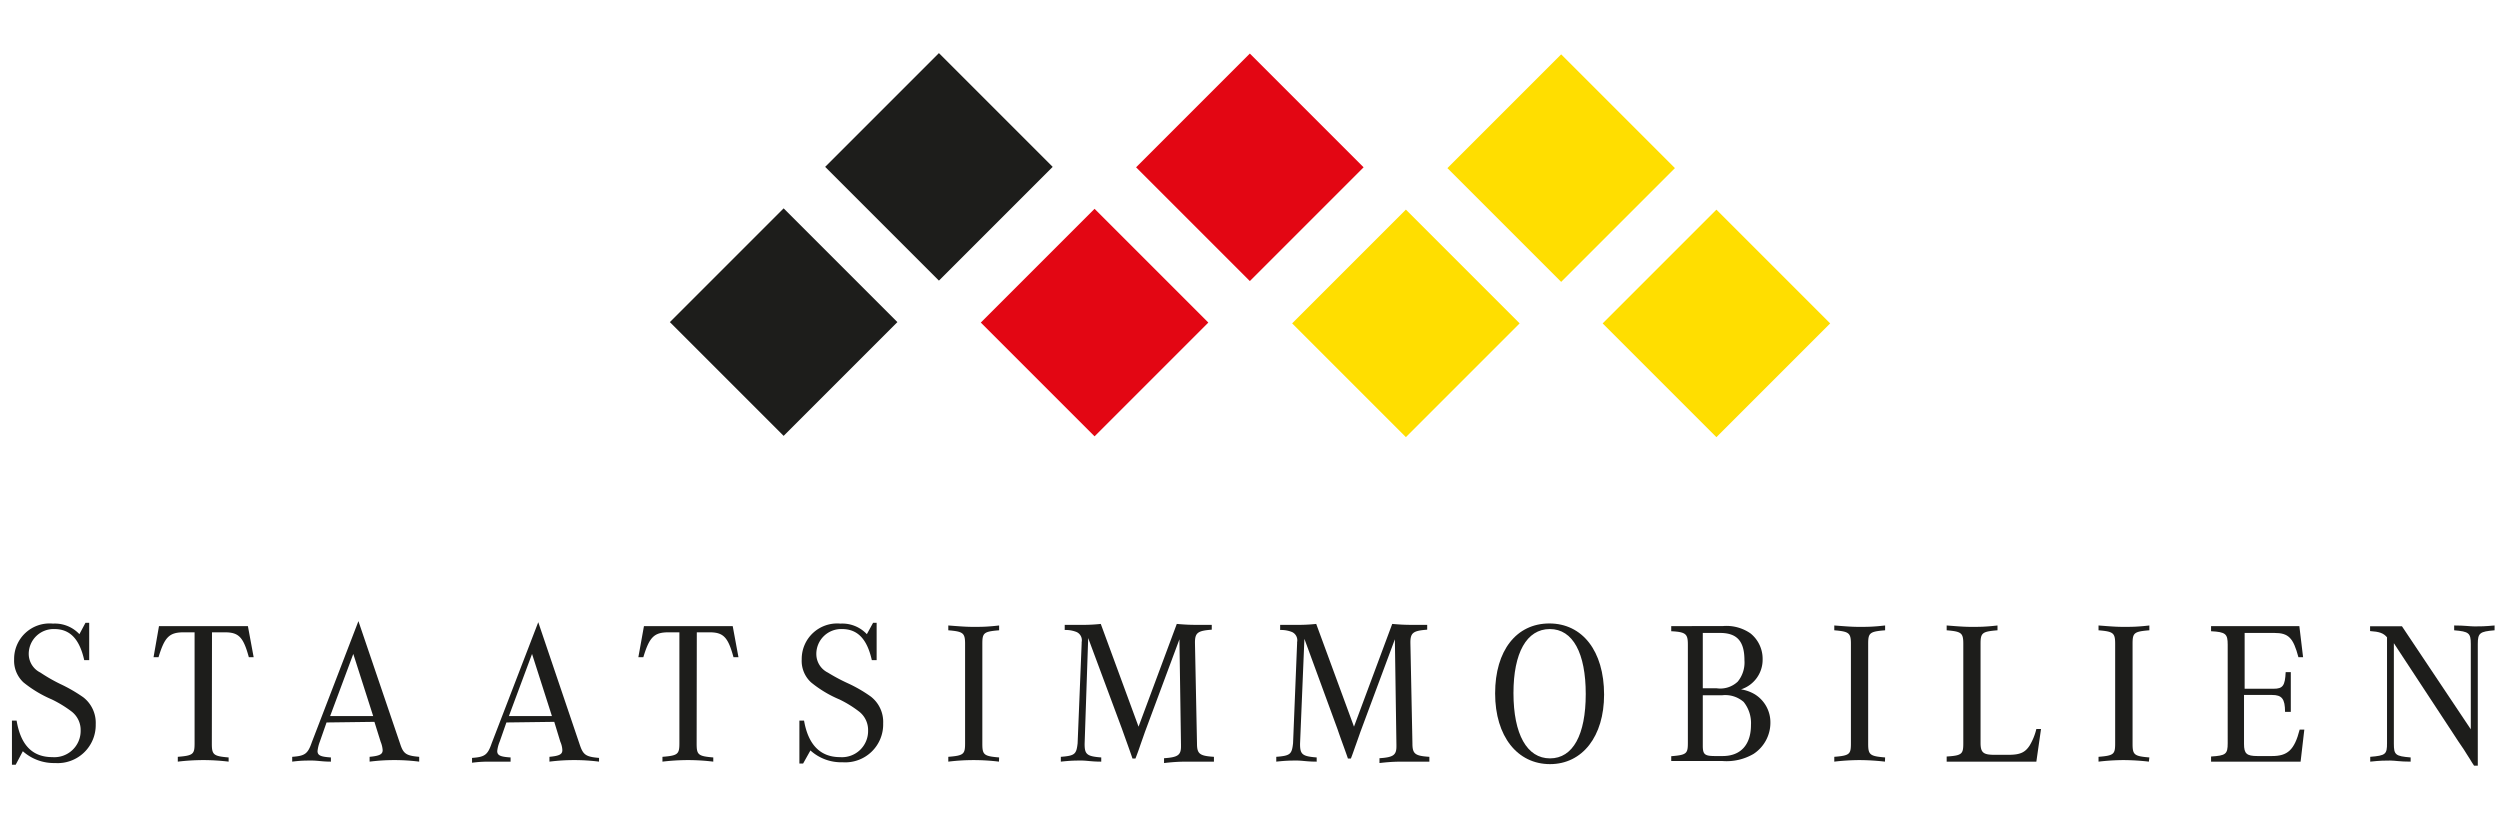 <svg id="Ebene_1" data-name="Ebene 1" xmlns="http://www.w3.org/2000/svg" width="56.73mm" height="18.5mm" viewBox="0 0 160.82 52.45"><defs><style>.cls-1{fill:#1d1d1b;}.cls-2{fill:#ffde00;}.cls-3{fill:#e30613;}</style></defs><title>StaatsImmobilien-Logo</title><path class="cls-1" d="M1.06,46.36c.26,1.56,1,2.35,2.31,2.35A1.69,1.69,0,0,0,5.18,47a1.5,1.5,0,0,0-.59-1.23A7.46,7.46,0,0,0,3.33,45a7.64,7.64,0,0,1-1.83-1.1,1.9,1.9,0,0,1-.6-1.48,2.28,2.28,0,0,1,2.5-2.3,2.16,2.16,0,0,1,1.7.68l.39-.73h.24v2.4H5.41c-.3-1.34-.9-2-1.92-2a1.6,1.6,0,0,0-1.65,1.6,1.34,1.34,0,0,0,.75,1.2A10.66,10.66,0,0,0,3.86,44a10,10,0,0,1,1.49.86,2.08,2.08,0,0,1,.8,1.73,2.45,2.45,0,0,1-2.62,2.5,3,3,0,0,1-2.07-.76L1,49.2H.76V46.36Z"/><path class="cls-1" d="M13.62,47.85c0,.71.11.8,1.08.88V49a13.8,13.8,0,0,0-1.62-.1,14.13,14.13,0,0,0-1.65.1v-.31c1-.08,1.08-.17,1.08-.88V40.68h-.7c-.93,0-1.23.31-1.62,1.6H9.87l.35-2h5.72l.37,2H16c-.35-1.29-.65-1.6-1.54-1.6h-.83Z"/><path class="cls-1" d="M21,46.48l-.43,1.23a2.41,2.41,0,0,0-.15.61c0,.28.21.37.86.41V49c-.55,0-.85-.07-1.24-.07s-.7,0-1.25.07v-.31c.8-.06,1-.17,1.26-.93l3-7.8,2.7,7.94c.2.6.39.72,1.21.79V49a12.77,12.77,0,0,0-3.19,0v-.31c.64-.06.84-.16.84-.43a1.73,1.73,0,0,0-.13-.54l-.4-1.28ZM24,46.07l-1.28-4-1.49,4Z"/><path class="cls-1" d="M32.57,46.48l-.43,1.23a2.18,2.18,0,0,0-.16.61c0,.28.21.37.86.41V49C32.29,49,32,49,31.6,49s-.69,0-1.24.07v-.31c.8-.06,1-.17,1.26-.93l3-7.8,2.69,7.94c.21.6.39.72,1.22.79V49a12.77,12.77,0,0,0-3.19,0v-.31c.64-.06.83-.16.83-.43a1.46,1.46,0,0,0-.13-.54l-.39-1.28Zm2.93-.41-1.28-4-1.49,4Z"/><path class="cls-1" d="M44.81,47.85c0,.71.1.8,1.07.88V49a13.8,13.8,0,0,0-1.62-.1,14.13,14.13,0,0,0-1.65.1v-.31c1-.08,1.09-.17,1.09-.88V40.68H43c-.93,0-1.23.31-1.62,1.6h-.32l.36-2h5.71l.37,2h-.32c-.35-1.29-.65-1.6-1.54-1.6h-.82Z"/><path class="cls-1" d="M51.72,46.36c.27,1.56,1.05,2.35,2.32,2.35A1.68,1.68,0,0,0,55.84,47a1.5,1.5,0,0,0-.59-1.23A7.17,7.17,0,0,0,54,45a7.41,7.41,0,0,1-1.83-1.1,1.87,1.87,0,0,1-.6-1.48,2.28,2.28,0,0,1,2.49-2.3,2.16,2.16,0,0,1,1.7.68l.4-.73h.23v2.4h-.31c-.3-1.34-.9-2-1.92-2a1.6,1.6,0,0,0-1.65,1.6,1.33,1.33,0,0,0,.74,1.2,11.69,11.69,0,0,0,1.27.68,9,9,0,0,1,1.49.86,2.06,2.06,0,0,1,.8,1.73,2.44,2.44,0,0,1-2.61,2.5,2.94,2.94,0,0,1-2.07-.76l-.47.84h-.24V46.36Z"/><path class="cls-1" d="M64.26,49A13.42,13.42,0,0,0,61,49v-.31c1-.08,1.08-.17,1.08-.88V41.43c0-.71-.12-.8-1.08-.88v-.31c.78.06,1.16.09,1.63.09s.86,0,1.64-.09v.31c-1,.08-1.08.17-1.08.88v6.42c0,.71.1.8,1.08.88Z"/><path class="cls-1" d="M69.77,47.86c0,.67.14.8,1.07.87V49c-.63,0-.92-.07-1.28-.07s-.67,0-1.32.07v-.31c.91-.07,1-.17,1.08-.87l.26-6.43,0-.08a.58.58,0,0,0-.33-.65,1.89,1.89,0,0,0-.76-.13v-.33c.5,0,.72,0,1.07,0a10.87,10.87,0,0,0,1.25-.06l2.43,6.61,2.46-6.61c.57.05.89.06,1.25.06s.55,0,1,0v.31c-.92.07-1.09.2-1.08.88l.13,6.43c0,.68.16.81,1.09.87V49C77.36,49,77,49,76.52,49s-.85,0-1.64.09v-.31c.9-.06,1.1-.2,1.09-.8l0-.07-.1-6.78-2.17,5.83c-.08.21-.08.23-.33.93-.1.3-.21.61-.33.91h-.19c-.2-.59-.43-1.21-.67-1.89L70,41.05Z"/><path class="cls-1" d="M83.63,47.86c0,.67.14.8,1.07.87V49c-.63,0-.92-.07-1.28-.07s-.67,0-1.32.07v-.31c.91-.07,1-.17,1.08-.87l.26-6.43,0-.08a.58.58,0,0,0-.33-.65,1.89,1.89,0,0,0-.76-.13v-.33c.5,0,.72,0,1.07,0a10.87,10.87,0,0,0,1.25-.06l2.43,6.61,2.46-6.61c.57.05.89.06,1.25.06s.55,0,1,0v.31c-.92.07-1.09.2-1.08.88l.13,6.43c0,.68.16.81,1.09.87V49C91.22,49,90.85,49,90.37,49s-.85,0-1.63.09v-.31c.9-.06,1.1-.2,1.09-.8l0-.07-.1-6.78-2.17,5.83c-.08.21-.08.23-.33.93-.11.3-.21.61-.33.91h-.19c-.2-.59-.44-1.21-.67-1.89l-2.13-5.81Z"/><path class="cls-1" d="M103.19,44.69c0,2.68-1.39,4.47-3.48,4.47s-3.53-1.78-3.53-4.55,1.38-4.5,3.49-4.5S103.19,41.87,103.19,44.69Zm-5.83-.1c0,2.65.87,4.2,2.35,4.2s2.3-1.52,2.3-4.14-.82-4.18-2.31-4.18S97.36,42,97.36,44.59Z"/><path class="cls-1" d="M110.81,40.28a2.71,2.71,0,0,1,1.8.47,2.1,2.1,0,0,1,.78,1.66A2,2,0,0,1,112,44.35a2.51,2.51,0,0,1,.89.32,2.12,2.12,0,0,1,1,1.83,2.4,2.4,0,0,1-1.08,2,3.43,3.43,0,0,1-2,.46h-3.3v-.31c1-.08,1.07-.17,1.07-.87V41.47c0-.69-.13-.81-1.07-.86v-.33Zm-.38,4a1.63,1.63,0,0,0,1.36-.43,1.94,1.94,0,0,0,.43-1.37c0-1.22-.47-1.76-1.57-1.76h-1.11v3.56Zm-.89,3.69c0,.57.12.67.8.67h.48c1.17,0,1.82-.74,1.82-2a2.17,2.17,0,0,0-.47-1.48,1.8,1.8,0,0,0-1.39-.43h-1.24Z"/><path class="cls-1" d="M121.26,49a14.87,14.87,0,0,0-1.65-.1A14.29,14.29,0,0,0,118,49v-.31c1-.08,1.07-.17,1.07-.88V41.43c0-.71-.12-.8-1.07-.88v-.31c.77.06,1.15.09,1.62.09s.86,0,1.65-.09v.31c-1,.08-1.09.17-1.09.88v6.42c0,.71.11.8,1.09.88Z"/><path class="cls-1" d="M131,49h-5.77v-.33c1-.06,1.07-.17,1.07-.86V41.43c0-.71-.11-.8-1.07-.88v-.31c.77.06,1.15.09,1.62.09s.87,0,1.65-.09v.31c-1,.08-1.09.17-1.09.88v6.36c0,.62.17.77.88.77h.93c.73,0,1.06-.15,1.35-.6A3.76,3.76,0,0,0,131,46.9h.3Z"/><path class="cls-1" d="M138.24,49a14.87,14.87,0,0,0-1.65-.1A14.54,14.54,0,0,0,135,49v-.31c1-.08,1.07-.17,1.07-.88V41.43c0-.71-.11-.8-1.07-.88v-.31c.77.06,1.15.09,1.62.09s.87,0,1.65-.09v.31c-1,.08-1.08.17-1.08.88v6.42c0,.71.1.8,1.08.88Z"/><path class="cls-1" d="M148,49h-5.76v-.33c.95-.06,1.07-.15,1.07-.86V41.47c0-.69-.13-.81-1.07-.86v-.33h5.68l.24,2h-.3c-.33-1.24-.63-1.56-1.55-1.56H144.4v3.59h1.87c.59,0,.73-.2.77-1.07h.33v2.56H147c0-.85-.21-1.09-.84-1.09h-1.8v3.15c0,.63.17.78.87.78h.93c1,0,1.44-.38,1.78-1.7h.3Z"/><path class="cls-1" d="M159.16,49.26c-.09-.14-.2-.3-.29-.46s-.25-.37-.36-.57l-.38-.56-.32-.49L154,41.38v6.47c0,.71.1.8,1.08.88V49c-.72,0-1-.07-1.32-.07s-.63,0-1.28.07v-.31c1-.08,1.08-.17,1.08-.88V41c-.23-.27-.49-.36-1.09-.4v-.31c.45,0,.69,0,1.11,0s.56,0,.94,0l4.43,6.63V41.43c0-.71-.13-.8-1.07-.88v-.31c.68,0,1,.06,1.32.06s.64,0,1.28-.06v.31c-.95.08-1.08.17-1.08.88v7.83Z"/><rect class="cls-2" x="85.26" y="15.63" width="10.35" height="10.35" transform="translate(11.78 70.04) rotate(-45)"/><rect class="cls-2" x="95.25" y="5.64" width="10.35" height="10.35" transform="translate(21.77 74.18) rotate(-45)"/><rect class="cls-2" x="105.24" y="15.63" width="10.35" height="10.35" transform="translate(17.63 84.17) rotate(-45)"/><rect class="cls-3" x="65.23" y="15.58" width="10.35" height="10.35" transform="translate(5.95 55.86) rotate(-45)"/><rect class="cls-3" x="75.22" y="5.59" width="10.35" height="10.35" transform="translate(15.94 60) rotate(-45)"/><rect class="cls-1" x="45.23" y="15.55" width="10.35" height="10.35" transform="translate(0.11 41.71) rotate(-45)"/><rect class="cls-1" x="55.22" y="5.56" width="10.35" height="10.35" transform="translate(10.1 45.85) rotate(-45)"/></svg>